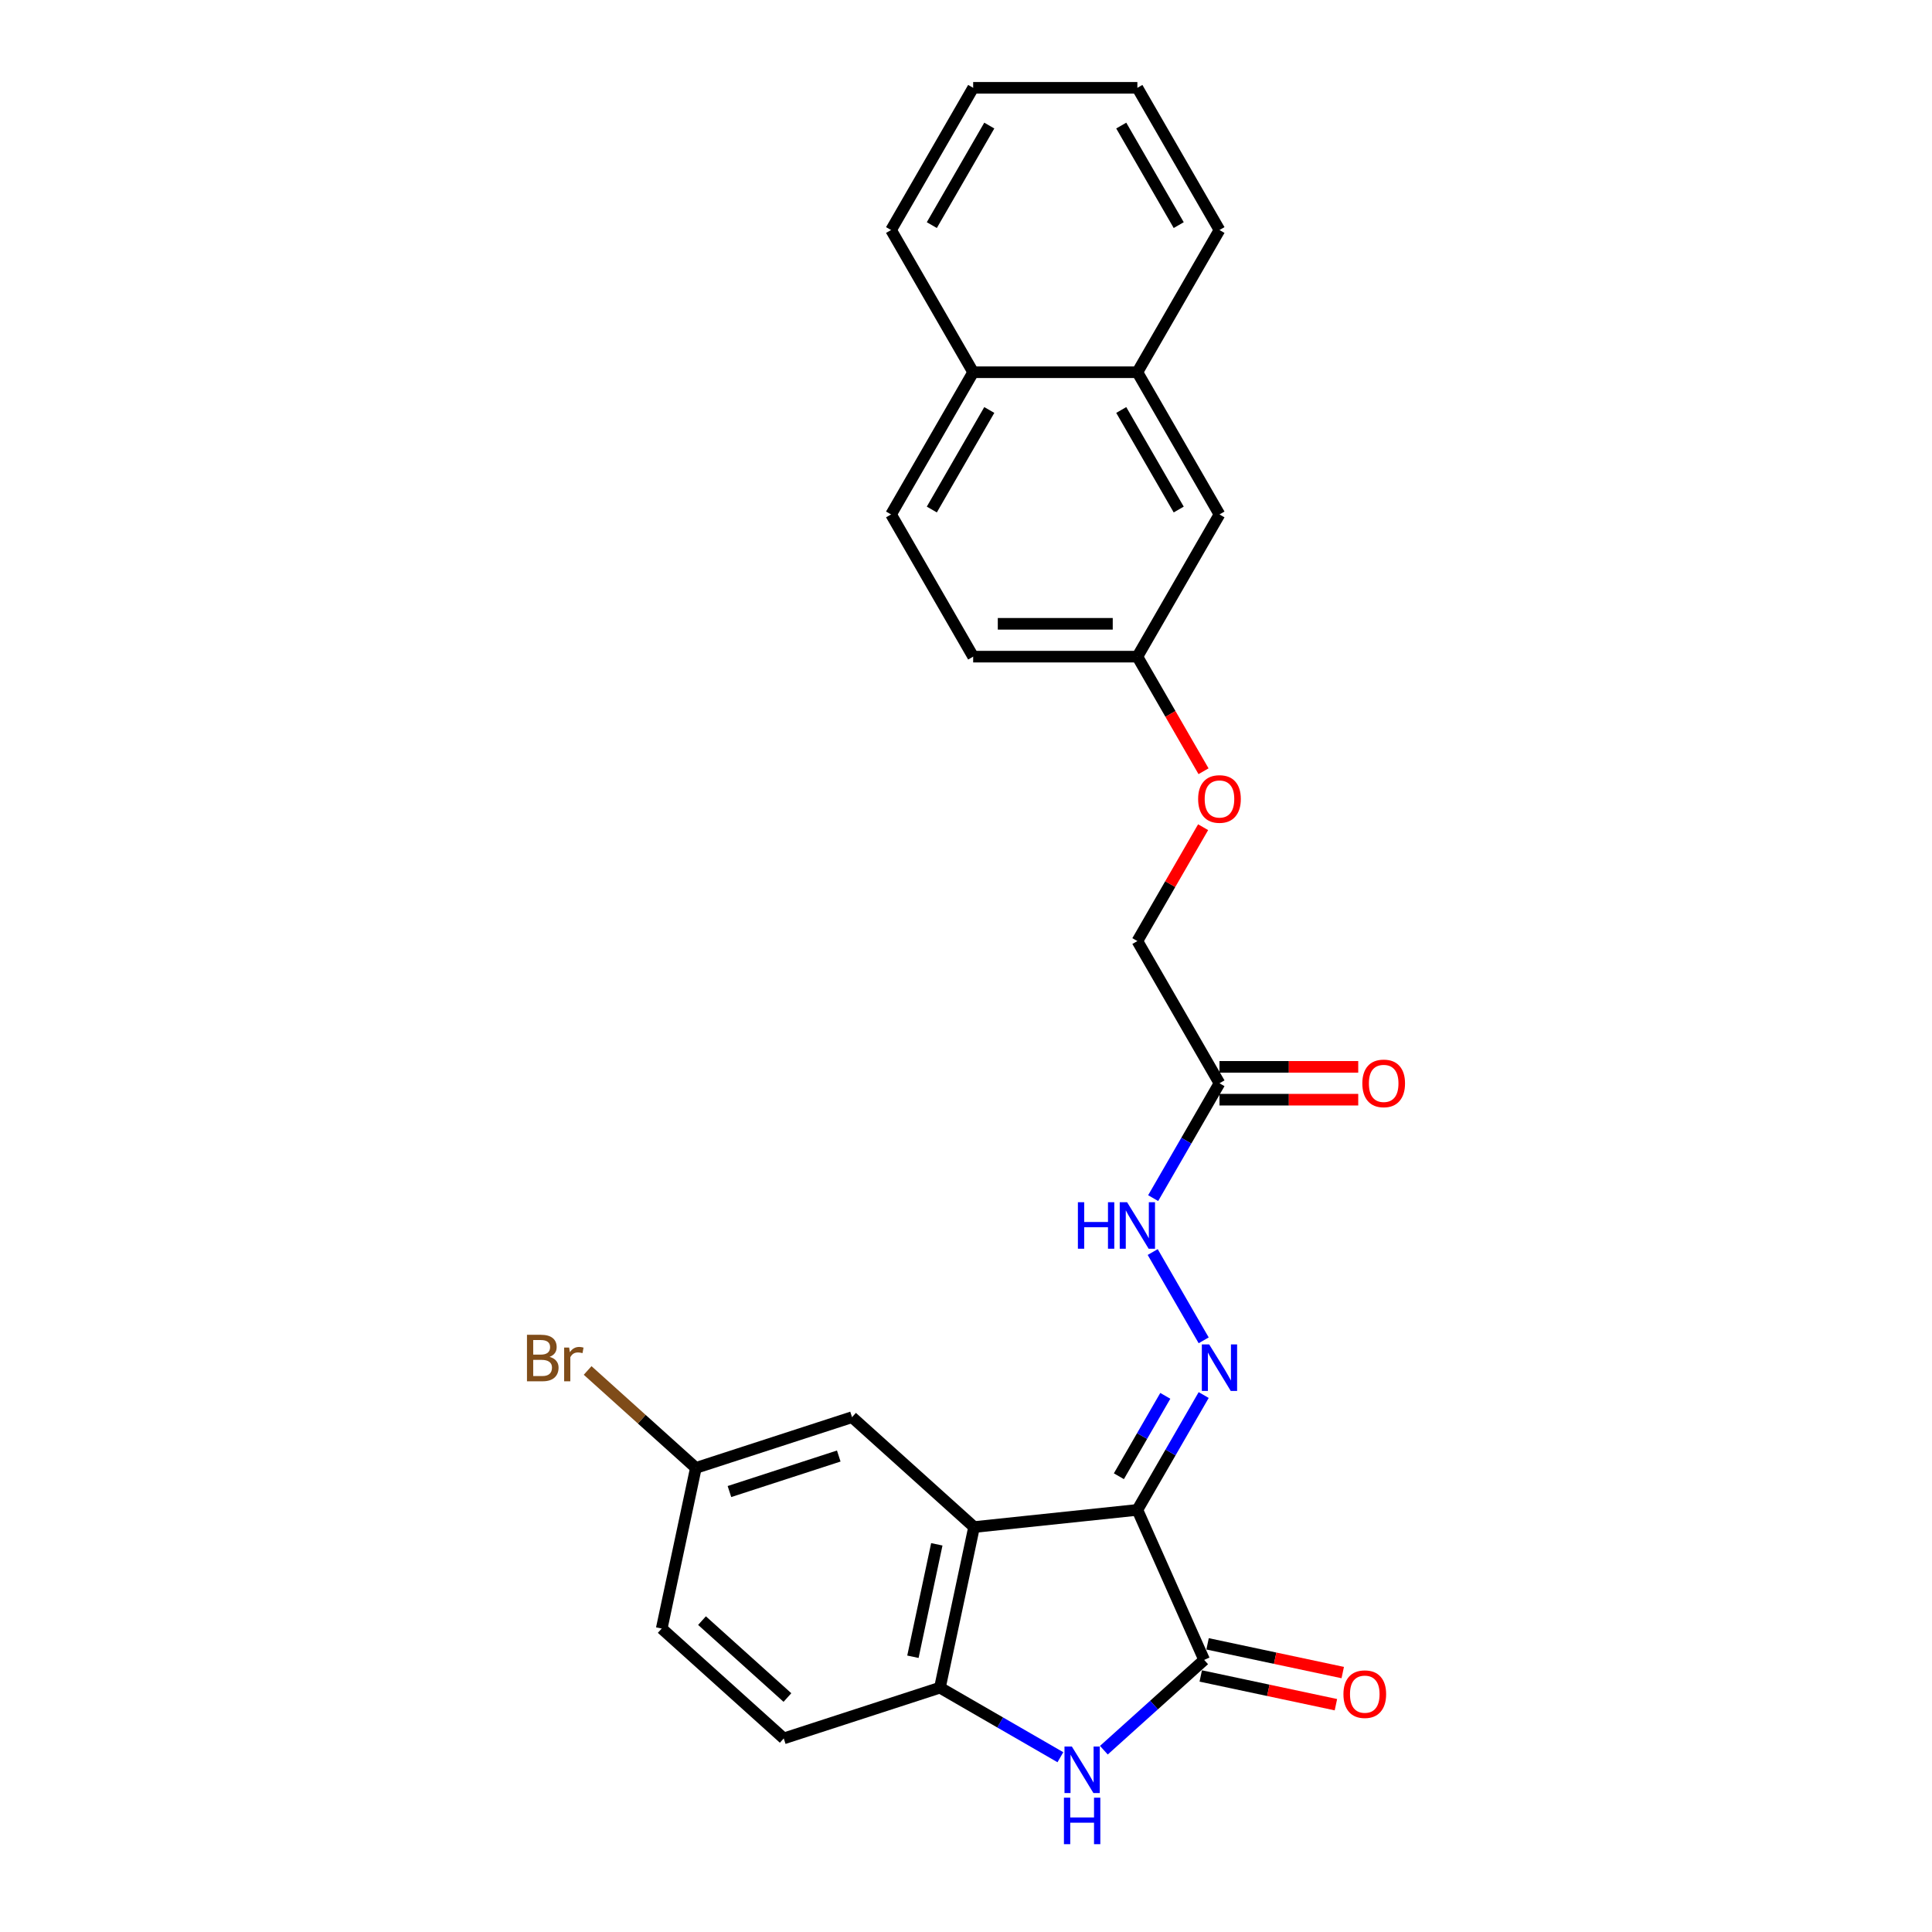 <?xml version='1.0' encoding='iso-8859-1'?>
<svg version='1.1' baseProfile='full'
              xmlns='http://www.w3.org/2000/svg'
                      xmlns:rdkit='http://www.rdkit.org/xml'
                      xmlns:xlink='http://www.w3.org/1999/xlink'
                  xml:space='preserve'
width='1000px' height='1000px' viewBox='0 0 1000 1000'>
<!-- END OF HEADER -->
<rect style='opacity:1.0;fill:#FFFFFF;stroke:none' width='1000' height='1000' x='0' y='0'> </rect>
<path class='bond-0' d='M 588.702,781.517 L 623.272,859.162' style='fill:none;fill-rule:evenodd;stroke:#000000;stroke-width:6px;stroke-linecap:butt;stroke-linejoin:miter;stroke-opacity:1' />
<path class='bond-1' d='M 588.702,781.517 L 504.174,790.401' style='fill:none;fill-rule:evenodd;stroke:#000000;stroke-width:6px;stroke-linecap:butt;stroke-linejoin:miter;stroke-opacity:1' />
<path class='bond-3' d='M 588.702,781.517 L 605.862,751.794' style='fill:none;fill-rule:evenodd;stroke:#000000;stroke-width:6px;stroke-linecap:butt;stroke-linejoin:miter;stroke-opacity:1' />
<path class='bond-3' d='M 605.862,751.794 L 623.023,722.07' style='fill:none;fill-rule:evenodd;stroke:#0000FF;stroke-width:6px;stroke-linecap:butt;stroke-linejoin:miter;stroke-opacity:1' />
<path class='bond-3' d='M 579.129,764.1 L 591.141,743.294' style='fill:none;fill-rule:evenodd;stroke:#000000;stroke-width:6px;stroke-linecap:butt;stroke-linejoin:miter;stroke-opacity:1' />
<path class='bond-3' d='M 591.141,743.294 L 603.154,722.488' style='fill:none;fill-rule:evenodd;stroke:#0000FF;stroke-width:6px;stroke-linecap:butt;stroke-linejoin:miter;stroke-opacity:1' />
<path class='bond-2' d='M 623.272,859.162 L 597.317,882.531' style='fill:none;fill-rule:evenodd;stroke:#000000;stroke-width:6px;stroke-linecap:butt;stroke-linejoin:miter;stroke-opacity:1' />
<path class='bond-2' d='M 597.317,882.531 L 571.362,905.901' style='fill:none;fill-rule:evenodd;stroke:#0000FF;stroke-width:6px;stroke-linecap:butt;stroke-linejoin:miter;stroke-opacity:1' />
<path class='bond-8' d='M 621.504,867.475 L 656.485,874.911' style='fill:none;fill-rule:evenodd;stroke:#000000;stroke-width:6px;stroke-linecap:butt;stroke-linejoin:miter;stroke-opacity:1' />
<path class='bond-8' d='M 656.485,874.911 L 691.466,882.346' style='fill:none;fill-rule:evenodd;stroke:#FF0000;stroke-width:6px;stroke-linecap:butt;stroke-linejoin:miter;stroke-opacity:1' />
<path class='bond-8' d='M 625.039,850.848 L 660.02,858.284' style='fill:none;fill-rule:evenodd;stroke:#000000;stroke-width:6px;stroke-linecap:butt;stroke-linejoin:miter;stroke-opacity:1' />
<path class='bond-8' d='M 660.02,858.284 L 695.001,865.719' style='fill:none;fill-rule:evenodd;stroke:#FF0000;stroke-width:6px;stroke-linecap:butt;stroke-linejoin:miter;stroke-opacity:1' />
<path class='bond-4' d='M 504.174,790.401 L 486.503,873.537' style='fill:none;fill-rule:evenodd;stroke:#000000;stroke-width:6px;stroke-linecap:butt;stroke-linejoin:miter;stroke-opacity:1' />
<path class='bond-4' d='M 484.896,799.337 L 472.527,857.532' style='fill:none;fill-rule:evenodd;stroke:#000000;stroke-width:6px;stroke-linecap:butt;stroke-linejoin:miter;stroke-opacity:1' />
<path class='bond-7' d='M 504.174,790.401 L 441.012,733.529' style='fill:none;fill-rule:evenodd;stroke:#000000;stroke-width:6px;stroke-linecap:butt;stroke-linejoin:miter;stroke-opacity:1' />
<path class='bond-26' d='M 548.856,909.536 L 517.68,891.537' style='fill:none;fill-rule:evenodd;stroke:#0000FF;stroke-width:6px;stroke-linecap:butt;stroke-linejoin:miter;stroke-opacity:1' />
<path class='bond-26' d='M 517.68,891.537 L 486.503,873.537' style='fill:none;fill-rule:evenodd;stroke:#000000;stroke-width:6px;stroke-linecap:butt;stroke-linejoin:miter;stroke-opacity:1' />
<path class='bond-6' d='M 623.023,693.751 L 596.641,648.055' style='fill:none;fill-rule:evenodd;stroke:#0000FF;stroke-width:6px;stroke-linecap:butt;stroke-linejoin:miter;stroke-opacity:1' />
<path class='bond-11' d='M 486.503,873.537 L 405.67,899.801' style='fill:none;fill-rule:evenodd;stroke:#000000;stroke-width:6px;stroke-linecap:butt;stroke-linejoin:miter;stroke-opacity:1' />
<path class='bond-5' d='M 631.198,560.698 L 614.038,590.421' style='fill:none;fill-rule:evenodd;stroke:#000000;stroke-width:6px;stroke-linecap:butt;stroke-linejoin:miter;stroke-opacity:1' />
<path class='bond-5' d='M 614.038,590.421 L 596.877,620.144' style='fill:none;fill-rule:evenodd;stroke:#0000FF;stroke-width:6px;stroke-linecap:butt;stroke-linejoin:miter;stroke-opacity:1' />
<path class='bond-10' d='M 631.198,569.197 L 667.108,569.197' style='fill:none;fill-rule:evenodd;stroke:#000000;stroke-width:6px;stroke-linecap:butt;stroke-linejoin:miter;stroke-opacity:1' />
<path class='bond-10' d='M 667.108,569.197 L 703.018,569.197' style='fill:none;fill-rule:evenodd;stroke:#FF0000;stroke-width:6px;stroke-linecap:butt;stroke-linejoin:miter;stroke-opacity:1' />
<path class='bond-10' d='M 631.198,552.199 L 667.108,552.199' style='fill:none;fill-rule:evenodd;stroke:#000000;stroke-width:6px;stroke-linecap:butt;stroke-linejoin:miter;stroke-opacity:1' />
<path class='bond-10' d='M 667.108,552.199 L 703.018,552.199' style='fill:none;fill-rule:evenodd;stroke:#FF0000;stroke-width:6px;stroke-linecap:butt;stroke-linejoin:miter;stroke-opacity:1' />
<path class='bond-14' d='M 631.198,560.698 L 588.702,487.092' style='fill:none;fill-rule:evenodd;stroke:#000000;stroke-width:6px;stroke-linecap:butt;stroke-linejoin:miter;stroke-opacity:1' />
<path class='bond-18' d='M 441.012,733.529 L 360.179,759.794' style='fill:none;fill-rule:evenodd;stroke:#000000;stroke-width:6px;stroke-linecap:butt;stroke-linejoin:miter;stroke-opacity:1' />
<path class='bond-18' d='M 434.14,753.636 L 377.557,772.021' style='fill:none;fill-rule:evenodd;stroke:#000000;stroke-width:6px;stroke-linecap:butt;stroke-linejoin:miter;stroke-opacity:1' />
<path class='bond-9' d='M 588.702,192.667 L 631.198,266.273' style='fill:none;fill-rule:evenodd;stroke:#000000;stroke-width:6px;stroke-linecap:butt;stroke-linejoin:miter;stroke-opacity:1' />
<path class='bond-9' d='M 580.355,212.207 L 610.103,263.732' style='fill:none;fill-rule:evenodd;stroke:#000000;stroke-width:6px;stroke-linecap:butt;stroke-linejoin:miter;stroke-opacity:1' />
<path class='bond-22' d='M 588.702,192.667 L 631.198,119.061' style='fill:none;fill-rule:evenodd;stroke:#000000;stroke-width:6px;stroke-linecap:butt;stroke-linejoin:miter;stroke-opacity:1' />
<path class='bond-28' d='M 588.702,192.667 L 503.709,192.667' style='fill:none;fill-rule:evenodd;stroke:#000000;stroke-width:6px;stroke-linecap:butt;stroke-linejoin:miter;stroke-opacity:1' />
<path class='bond-27' d='M 405.67,899.801 L 342.508,842.93' style='fill:none;fill-rule:evenodd;stroke:#000000;stroke-width:6px;stroke-linecap:butt;stroke-linejoin:miter;stroke-opacity:1' />
<path class='bond-27' d='M 407.57,878.638 L 363.356,838.828' style='fill:none;fill-rule:evenodd;stroke:#000000;stroke-width:6px;stroke-linecap:butt;stroke-linejoin:miter;stroke-opacity:1' />
<path class='bond-12' d='M 631.198,266.273 L 588.702,339.879' style='fill:none;fill-rule:evenodd;stroke:#000000;stroke-width:6px;stroke-linecap:butt;stroke-linejoin:miter;stroke-opacity:1' />
<path class='bond-13' d='M 503.709,192.667 L 461.212,266.273' style='fill:none;fill-rule:evenodd;stroke:#000000;stroke-width:6px;stroke-linecap:butt;stroke-linejoin:miter;stroke-opacity:1' />
<path class='bond-13' d='M 512.055,212.207 L 482.308,263.732' style='fill:none;fill-rule:evenodd;stroke:#000000;stroke-width:6px;stroke-linecap:butt;stroke-linejoin:miter;stroke-opacity:1' />
<path class='bond-23' d='M 503.709,192.667 L 461.212,119.061' style='fill:none;fill-rule:evenodd;stroke:#000000;stroke-width:6px;stroke-linecap:butt;stroke-linejoin:miter;stroke-opacity:1' />
<path class='bond-17' d='M 588.702,487.092 L 605.715,457.624' style='fill:none;fill-rule:evenodd;stroke:#000000;stroke-width:6px;stroke-linecap:butt;stroke-linejoin:miter;stroke-opacity:1' />
<path class='bond-17' d='M 605.715,457.624 L 622.729,428.155' style='fill:none;fill-rule:evenodd;stroke:#FF0000;stroke-width:6px;stroke-linecap:butt;stroke-linejoin:miter;stroke-opacity:1' />
<path class='bond-15' d='M 461.212,266.273 L 503.709,339.879' style='fill:none;fill-rule:evenodd;stroke:#000000;stroke-width:6px;stroke-linecap:butt;stroke-linejoin:miter;stroke-opacity:1' />
<path class='bond-16' d='M 588.702,339.879 L 605.823,369.535' style='fill:none;fill-rule:evenodd;stroke:#000000;stroke-width:6px;stroke-linecap:butt;stroke-linejoin:miter;stroke-opacity:1' />
<path class='bond-16' d='M 605.823,369.535 L 622.945,399.19' style='fill:none;fill-rule:evenodd;stroke:#FF0000;stroke-width:6px;stroke-linecap:butt;stroke-linejoin:miter;stroke-opacity:1' />
<path class='bond-20' d='M 588.702,339.879 L 503.709,339.879' style='fill:none;fill-rule:evenodd;stroke:#000000;stroke-width:6px;stroke-linecap:butt;stroke-linejoin:miter;stroke-opacity:1' />
<path class='bond-20' d='M 575.953,322.881 L 516.458,322.881' style='fill:none;fill-rule:evenodd;stroke:#000000;stroke-width:6px;stroke-linecap:butt;stroke-linejoin:miter;stroke-opacity:1' />
<path class='bond-19' d='M 360.179,759.794 L 342.508,842.93' style='fill:none;fill-rule:evenodd;stroke:#000000;stroke-width:6px;stroke-linecap:butt;stroke-linejoin:miter;stroke-opacity:1' />
<path class='bond-21' d='M 360.179,759.794 L 332.167,734.572' style='fill:none;fill-rule:evenodd;stroke:#000000;stroke-width:6px;stroke-linecap:butt;stroke-linejoin:miter;stroke-opacity:1' />
<path class='bond-21' d='M 332.167,734.572 L 304.156,709.351' style='fill:none;fill-rule:evenodd;stroke:#7F4C19;stroke-width:6px;stroke-linecap:butt;stroke-linejoin:miter;stroke-opacity:1' />
<path class='bond-24' d='M 631.198,119.061 L 588.702,45.455' style='fill:none;fill-rule:evenodd;stroke:#000000;stroke-width:6px;stroke-linecap:butt;stroke-linejoin:miter;stroke-opacity:1' />
<path class='bond-24' d='M 610.103,116.519 L 580.355,64.995' style='fill:none;fill-rule:evenodd;stroke:#000000;stroke-width:6px;stroke-linecap:butt;stroke-linejoin:miter;stroke-opacity:1' />
<path class='bond-25' d='M 461.212,119.061 L 503.709,45.455' style='fill:none;fill-rule:evenodd;stroke:#000000;stroke-width:6px;stroke-linecap:butt;stroke-linejoin:miter;stroke-opacity:1' />
<path class='bond-25' d='M 482.308,116.519 L 512.055,64.995' style='fill:none;fill-rule:evenodd;stroke:#000000;stroke-width:6px;stroke-linecap:butt;stroke-linejoin:miter;stroke-opacity:1' />
<path class='bond-29' d='M 588.702,45.455 L 503.709,45.455' style='fill:none;fill-rule:evenodd;stroke:#000000;stroke-width:6px;stroke-linecap:butt;stroke-linejoin:miter;stroke-opacity:1' />
<path  class='atom-3' d='M 554.789 903.998
L 562.676 916.747
Q 563.458 918.005, 564.716 920.283
Q 565.974 922.561, 566.042 922.697
L 566.042 903.998
L 569.238 903.998
L 569.238 928.068
L 565.94 928.068
L 557.475 914.13
Q 556.489 912.498, 555.435 910.628
Q 554.415 908.758, 554.109 908.18
L 554.109 928.068
L 550.981 928.068
L 550.981 903.998
L 554.789 903.998
' fill='#0000FF'/>
<path  class='atom-3' d='M 550.692 930.475
L 553.956 930.475
L 553.956 940.709
L 566.263 940.709
L 566.263 930.475
L 569.527 930.475
L 569.527 954.545
L 566.263 954.545
L 566.263 943.428
L 553.956 943.428
L 553.956 954.545
L 550.692 954.545
L 550.692 930.475
' fill='#0000FF'/>
<path  class='atom-4' d='M 625.878 695.876
L 633.765 708.624
Q 634.547 709.882, 635.805 712.16
Q 637.063 714.438, 637.131 714.574
L 637.131 695.876
L 640.327 695.876
L 640.327 719.946
L 637.029 719.946
L 628.564 706.007
Q 627.578 704.375, 626.524 702.505
Q 625.504 700.635, 625.198 700.057
L 625.198 719.946
L 622.07 719.946
L 622.07 695.876
L 625.878 695.876
' fill='#0000FF'/>
<path  class='atom-7' d='M 557.917 622.269
L 561.181 622.269
L 561.181 632.502
L 573.488 632.502
L 573.488 622.269
L 576.752 622.269
L 576.752 646.339
L 573.488 646.339
L 573.488 635.222
L 561.181 635.222
L 561.181 646.339
L 557.917 646.339
L 557.917 622.269
' fill='#0000FF'/>
<path  class='atom-7' d='M 583.381 622.269
L 591.269 635.018
Q 592.05 636.276, 593.308 638.554
Q 594.566 640.832, 594.634 640.968
L 594.634 622.269
L 597.83 622.269
L 597.83 646.339
L 594.532 646.339
L 586.067 632.4
Q 585.081 630.769, 584.027 628.899
Q 583.007 627.029, 582.701 626.451
L 582.701 646.339
L 579.573 646.339
L 579.573 622.269
L 583.381 622.269
' fill='#0000FF'/>
<path  class='atom-9' d='M 695.358 876.901
Q 695.358 871.121, 698.214 867.892
Q 701.07 864.662, 706.407 864.662
Q 711.745 864.662, 714.601 867.892
Q 717.457 871.121, 717.457 876.901
Q 717.457 882.748, 714.567 886.08
Q 711.677 889.378, 706.407 889.378
Q 701.104 889.378, 698.214 886.08
Q 695.358 882.782, 695.358 876.901
M 706.407 886.658
Q 710.079 886.658, 712.051 884.21
Q 714.057 881.729, 714.057 876.901
Q 714.057 872.175, 712.051 869.795
Q 710.079 867.382, 706.407 867.382
Q 702.736 867.382, 700.73 869.761
Q 698.758 872.141, 698.758 876.901
Q 698.758 881.763, 700.73 884.21
Q 702.736 886.658, 706.407 886.658
' fill='#FF0000'/>
<path  class='atom-11' d='M 705.142 560.766
Q 705.142 554.987, 707.998 551.757
Q 710.854 548.527, 716.191 548.527
Q 721.529 548.527, 724.385 551.757
Q 727.241 554.987, 727.241 560.766
Q 727.241 566.614, 724.351 569.945
Q 721.461 573.243, 716.191 573.243
Q 710.888 573.243, 707.998 569.945
Q 705.142 566.648, 705.142 560.766
M 716.191 570.523
Q 719.863 570.523, 721.835 568.075
Q 723.841 565.594, 723.841 560.766
Q 723.841 556.04, 721.835 553.661
Q 719.863 551.247, 716.191 551.247
Q 712.52 551.247, 710.514 553.627
Q 708.542 556.006, 708.542 560.766
Q 708.542 565.628, 710.514 568.075
Q 712.52 570.523, 716.191 570.523
' fill='#FF0000'/>
<path  class='atom-18' d='M 620.149 413.554
Q 620.149 407.774, 623.005 404.544
Q 625.861 401.315, 631.198 401.315
Q 636.536 401.315, 639.392 404.544
Q 642.247 407.774, 642.247 413.554
Q 642.247 419.401, 639.358 422.733
Q 636.468 426.031, 631.198 426.031
Q 625.895 426.031, 623.005 422.733
Q 620.149 419.435, 620.149 413.554
M 631.198 423.311
Q 634.87 423.311, 636.842 420.863
Q 638.848 418.381, 638.848 413.554
Q 638.848 408.828, 636.842 406.448
Q 634.87 404.034, 631.198 404.034
Q 627.527 404.034, 625.521 406.414
Q 623.549 408.794, 623.549 413.554
Q 623.549 418.415, 625.521 420.863
Q 627.527 423.311, 631.198 423.311
' fill='#FF0000'/>
<path  class='atom-22' d='M 284.454 702.31
Q 286.766 702.956, 287.922 704.384
Q 289.112 705.778, 289.112 707.852
Q 289.112 711.184, 286.97 713.087
Q 284.862 714.957, 280.851 714.957
L 272.759 714.957
L 272.759 690.887
L 279.865 690.887
Q 283.979 690.887, 286.052 692.553
Q 288.126 694.219, 288.126 697.279
Q 288.126 700.916, 284.454 702.31
M 275.989 693.607
L 275.989 701.154
L 279.865 701.154
Q 282.245 701.154, 283.469 700.202
Q 284.726 699.217, 284.726 697.279
Q 284.726 693.607, 279.865 693.607
L 275.989 693.607
M 280.851 712.238
Q 283.197 712.238, 284.454 711.116
Q 285.712 709.994, 285.712 707.852
Q 285.712 705.88, 284.319 704.894
Q 282.959 703.874, 280.341 703.874
L 275.989 703.874
L 275.989 712.238
L 280.851 712.238
' fill='#7F4C19'/>
<path  class='atom-22' d='M 294.586 697.483
L 294.96 699.896
Q 296.796 697.177, 299.787 697.177
Q 300.739 697.177, 302.031 697.517
L 301.521 700.372
Q 300.059 700.032, 299.243 700.032
Q 297.815 700.032, 296.863 700.61
Q 295.946 701.154, 295.198 702.48
L 295.198 714.957
L 292.002 714.957
L 292.002 697.483
L 294.586 697.483
' fill='#7F4C19'/>
</svg>
